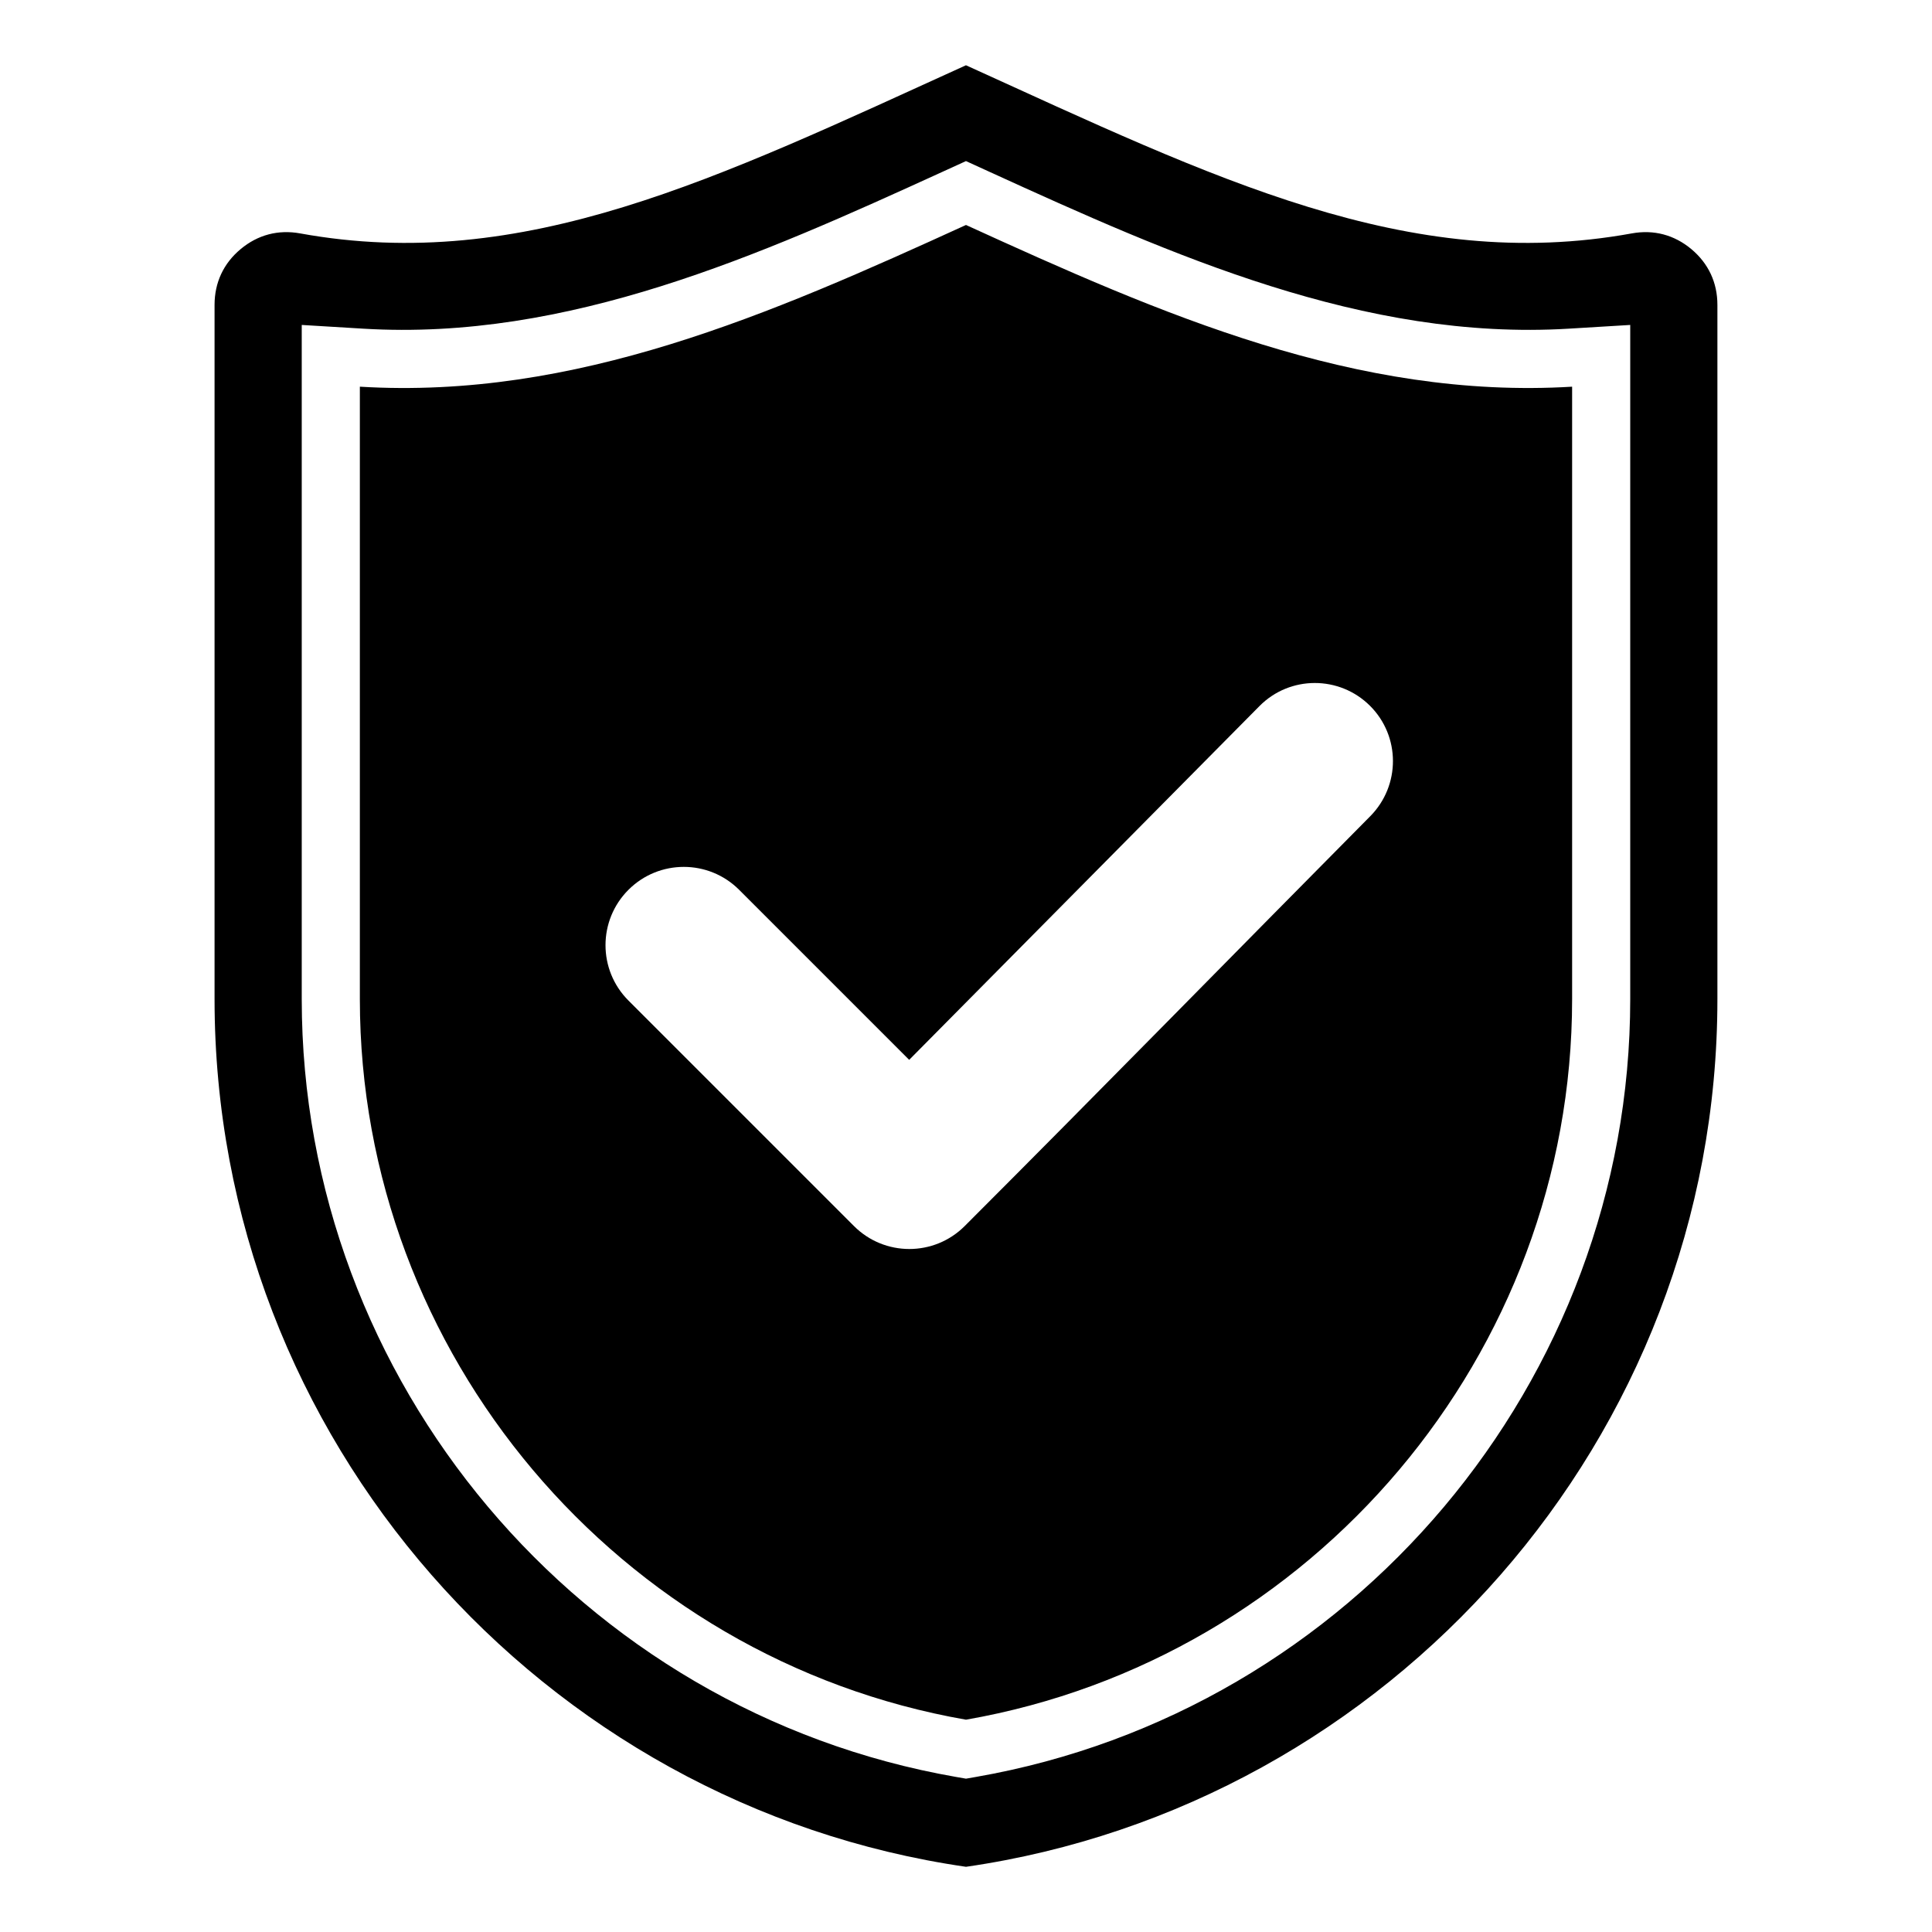 <?xml version="1.0" encoding="UTF-8"?>
<!-- Uploaded to: ICON Repo, www.svgrepo.com, Generator: ICON Repo Mixer Tools -->
<svg fill="#000000" width="800px" height="800px" version="1.1" viewBox="144 144 512 512" xmlns="http://www.w3.org/2000/svg">
 <path d="m406.39 189.61c48.199 22.004 99.047 44.762 153.31 41.492l16.328-0.988v178.68c0 101.21-73.738 188.74-173.39 206.11l-2.641 0.461-2.644-0.461c-99.648-17.371-173.39-104.9-173.39-206.11v-178.68l16.328 0.988c54.266 3.273 105.11-19.48 153.3-41.492l6.402-2.922zm-21.449 235.26-45.059-45.059c-8.102-8.102-21.238-8.102-29.34 0-8.102 8.102-8.102 21.238 0 29.34l59.77 59.77c8.102 8.102 21.238 8.102 29.34 0 36.016-36.016 71.625-72.445 107.48-108.62 8.039-8.113 8.023-21.207-0.082-29.27-8.102-8.055-21.223-8.047-29.273 0.082zm15.055-221.25c-51.867 23.684-103.41 46.305-160.63 42.855v162.32c0 94.02 68.641 174.9 160.63 190.94 91.992-16.039 160.63-96.922 160.63-190.94v-162.32c-57.227 3.445-108.77-19.172-160.63-42.855zm-176.45 2.234c-5.816-1.055-11.242 0.371-15.777 4.16-4.535 3.785-6.91 8.871-6.91 14.777v184c0 116.51 86.93 213.7 199.14 229.93 112.2-16.23 199.13-113.41 199.13-229.93v-184c0-5.91-2.379-10.988-6.91-14.777-4.535-3.785-9.965-5.215-15.777-4.16-59.301 10.766-110.56-14.609-176.45-44.559-65.887 29.949-117.15 55.324-176.45 44.559z" fill-rule="evenodd"/>
</svg>